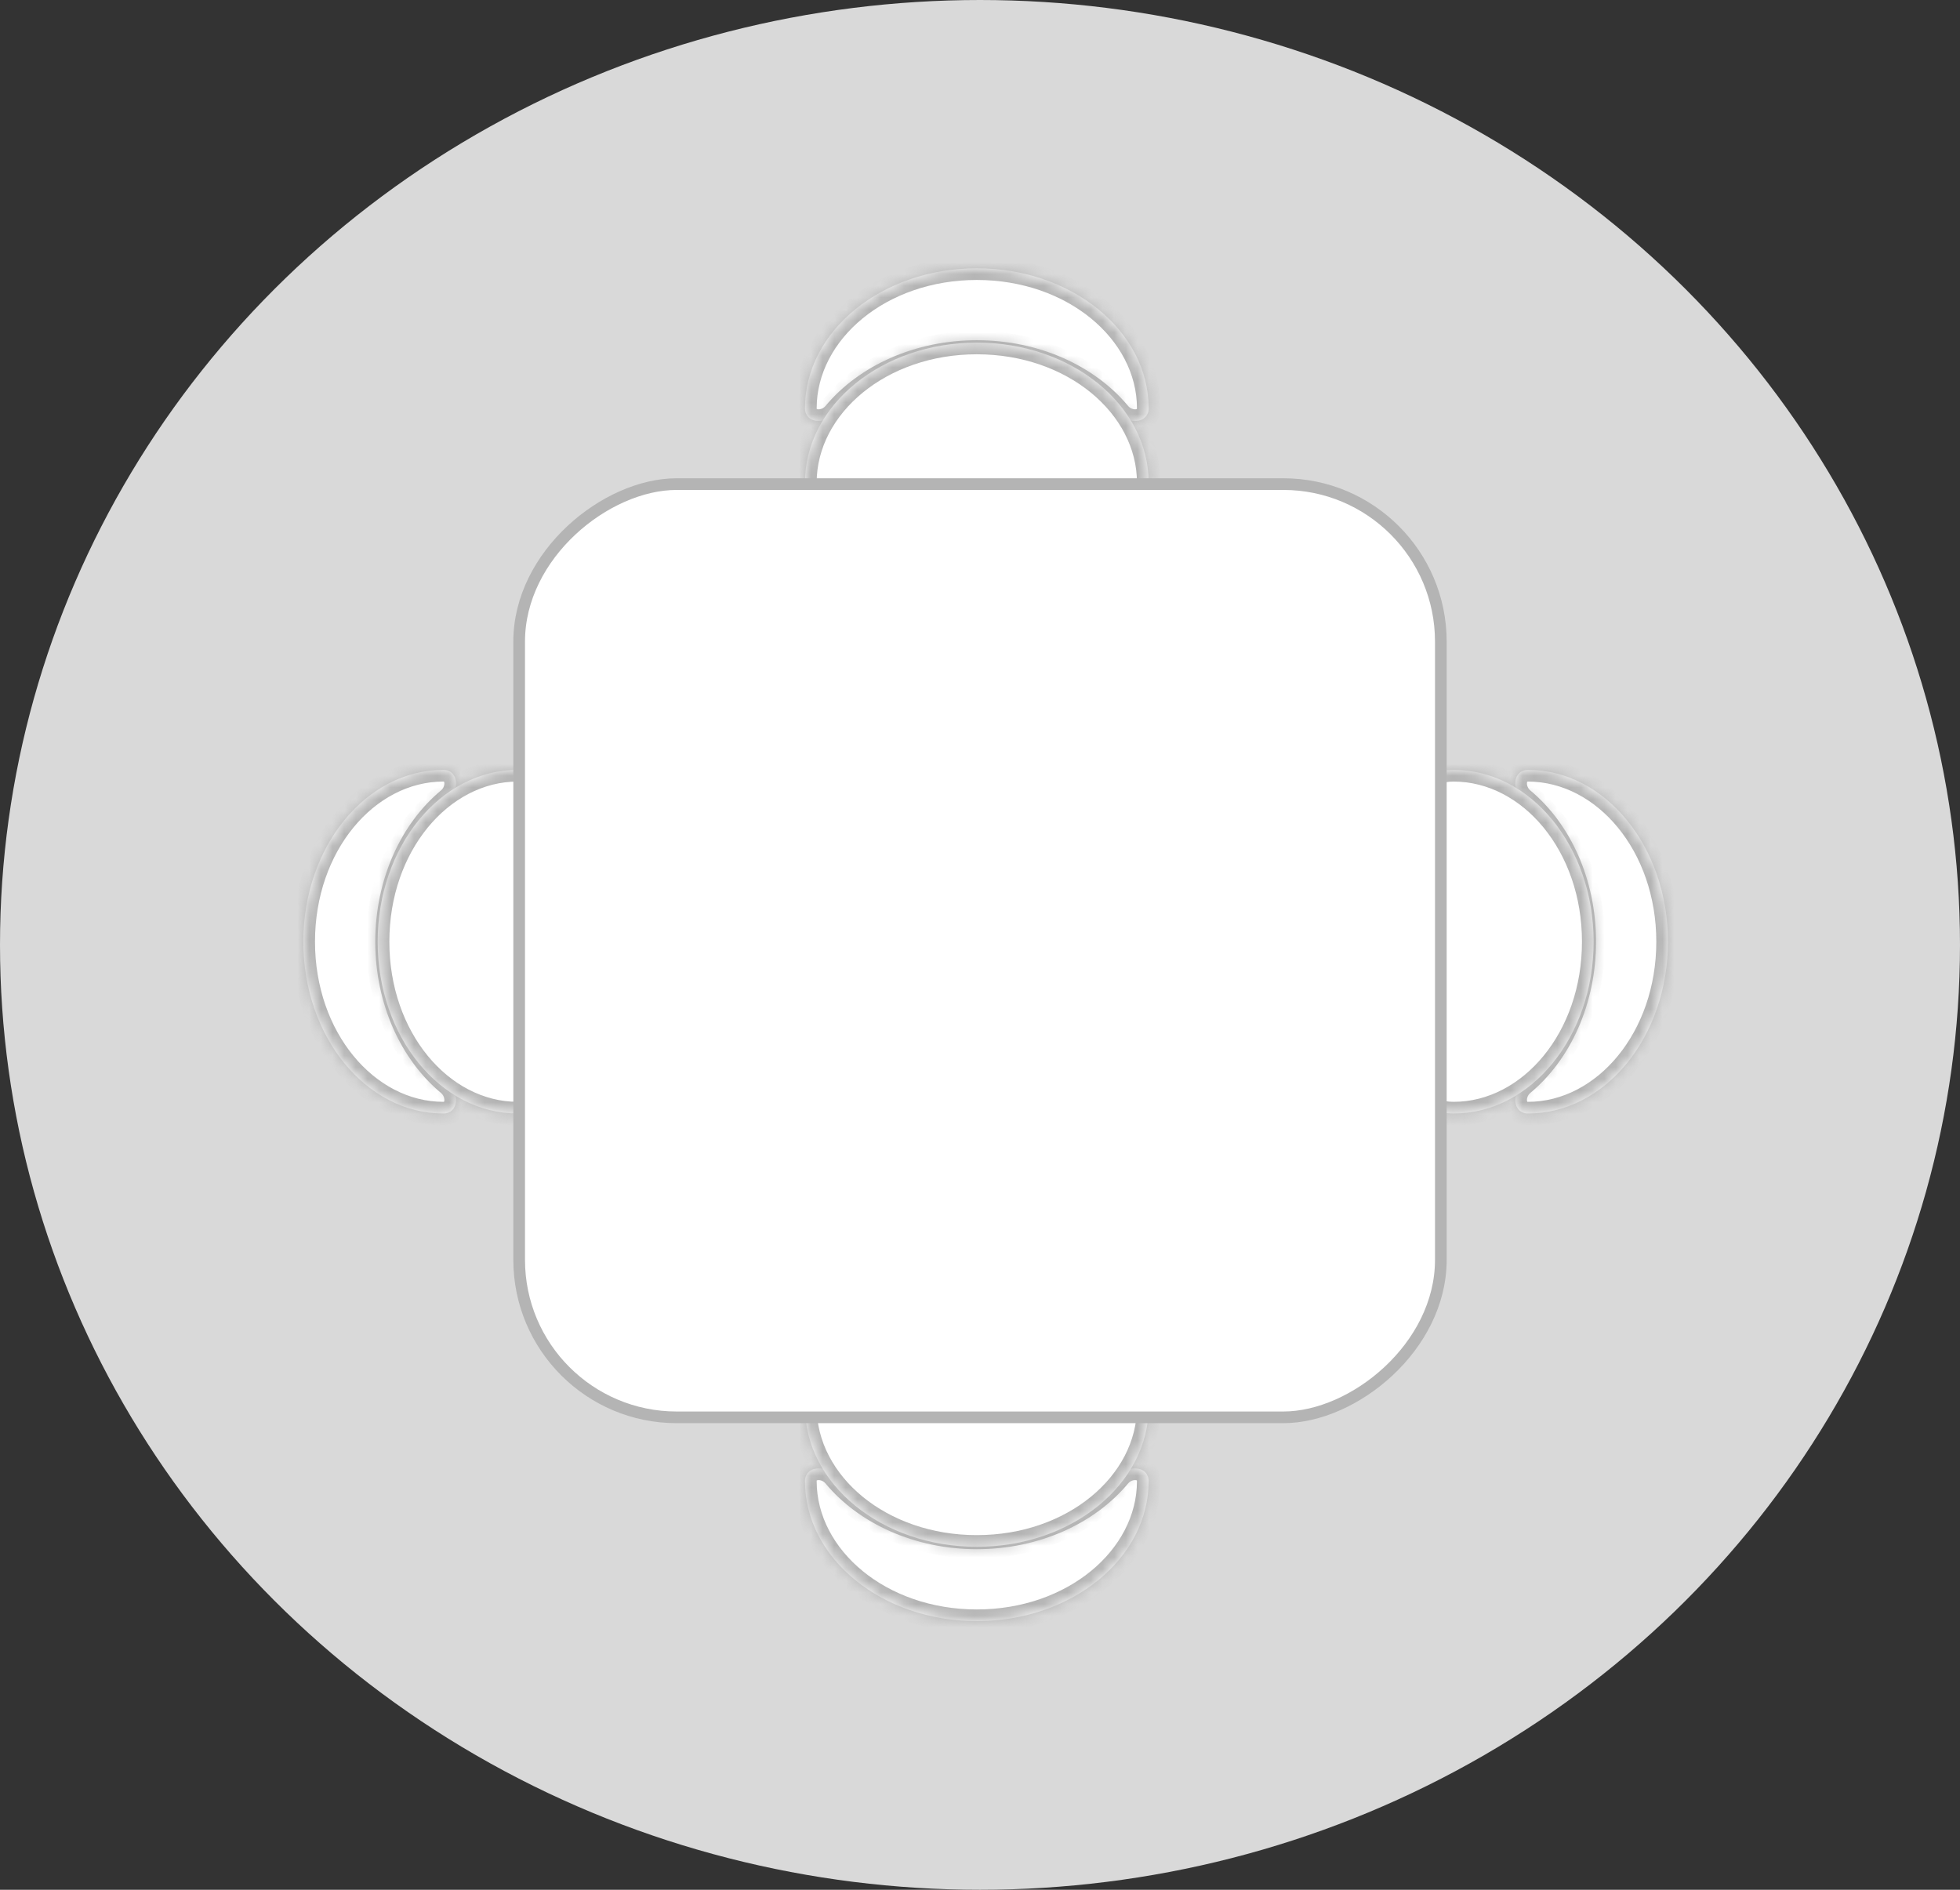 <?xml version="1.0" encoding="UTF-8"?> <svg xmlns="http://www.w3.org/2000/svg" width="168" height="162" viewBox="0 0 168 162" fill="none"><rect x="0" y="0" width="168" height="162" fill="#333333" stroke="none"/><ellipse cx="84" cy="81" rx="84" ry="81" fill="#D9D9D9"></ellipse><mask id="path-2-inside-1_5693_1955" fill="white"><path fill-rule="evenodd" clip-rule="evenodd" d="M95.927 35.442C96.751 36.433 98.454 36.287 98.454 34.999C98.454 28.372 91.86 23 83.727 23C75.593 23 69 28.372 69 34.999C69 36.287 70.703 36.433 71.527 35.442C74.175 32.258 78.651 30.166 83.727 30.166C88.803 30.166 93.279 32.258 95.927 35.442Z"></path></mask><path fill-rule="evenodd" clip-rule="evenodd" d="M95.927 35.442C96.751 36.433 98.454 36.287 98.454 34.999C98.454 28.372 91.86 23 83.727 23C75.593 23 69 28.372 69 34.999C69 36.287 70.703 36.433 71.527 35.442C74.175 32.258 78.651 30.166 83.727 30.166C88.803 30.166 93.279 32.258 95.927 35.442Z" fill="white"></path><path d="M71.527 35.442L70.758 34.803L71.527 35.442ZM83.727 24C91.509 24 97.454 29.106 97.454 34.999L99.454 34.999C99.454 27.638 92.211 22 83.727 22L83.727 24ZM70 34.999C70 29.106 75.945 24 83.727 24L83.727 22C75.242 22 68 27.638 68 34.999L70 34.999ZM72.296 36.081C74.733 33.151 78.914 31.166 83.727 31.166L83.727 29.166C78.388 29.166 73.617 31.366 70.758 34.803L72.296 36.081ZM83.727 31.166C88.539 31.166 92.721 33.151 95.158 36.081L96.696 34.803C93.837 31.366 89.066 29.166 83.727 29.166L83.727 31.166ZM68 34.999C68 35.556 68.191 36.062 68.558 36.444C68.914 36.814 69.374 37.004 69.817 37.066C70.683 37.186 71.659 36.847 72.296 36.081L70.758 34.803C70.571 35.028 70.284 35.111 70.092 35.085C70.007 35.073 69.989 35.046 70 35.058C70.022 35.081 70 35.086 70 34.999L68 34.999ZM97.454 34.999C97.454 35.086 97.431 35.081 97.454 35.058C97.465 35.046 97.447 35.073 97.361 35.085C97.17 35.111 96.883 35.028 96.696 34.803L95.158 36.081C95.794 36.847 96.771 37.186 97.637 37.066C98.08 37.004 98.539 36.814 98.895 36.444C99.263 36.062 99.454 35.556 99.454 34.999L97.454 34.999Z" fill="#B4B4B4" mask="url(#path-2-inside-1_5693_1955)"></path><mask id="path-4-inside-2_5693_1955" fill="white"><path fill-rule="evenodd" clip-rule="evenodd" d="M86.677 45.533C91.722 46.369 98.454 46.484 98.454 41.37C98.454 34.743 91.86 29.371 83.727 29.371C75.593 29.371 69 34.743 69 41.37C69 46.484 75.732 46.369 80.777 45.533C81.73 45.375 82.717 45.292 83.727 45.292C84.737 45.292 85.724 45.375 86.677 45.533Z"></path></mask><path fill-rule="evenodd" clip-rule="evenodd" d="M86.677 45.533C91.722 46.369 98.454 46.484 98.454 41.37C98.454 34.743 91.86 29.371 83.727 29.371C75.593 29.371 69 34.743 69 41.37C69 46.484 75.732 46.369 80.777 45.533C81.73 45.375 82.717 45.292 83.727 45.292C84.737 45.292 85.724 45.375 86.677 45.533Z" fill="white"></path><path d="M86.677 45.533L86.513 46.52L86.677 45.533ZM83.727 30.371C91.509 30.371 97.454 35.477 97.454 41.37L99.454 41.37C99.454 34.009 92.211 28.371 83.727 28.371L83.727 30.371ZM70 41.37C70 35.477 75.945 30.371 83.727 30.371L83.727 28.371C75.242 28.371 68 34.009 68 41.37L70 41.37ZM80.941 46.52C81.84 46.371 82.771 46.292 83.727 46.292L83.727 44.292C82.662 44.292 81.621 44.38 80.614 44.547L80.941 46.52ZM83.727 46.292C84.682 46.292 85.614 46.371 86.513 46.52L86.84 44.547C85.833 44.38 84.792 44.292 83.727 44.292L83.727 46.292ZM68 41.37C68 42.892 68.511 44.109 69.431 45.01C70.323 45.884 71.522 46.384 72.783 46.659C75.289 47.208 78.389 46.942 80.941 46.52L80.614 44.547C78.12 44.959 75.331 45.17 73.21 44.706C72.157 44.475 71.358 44.097 70.83 43.581C70.33 43.091 70 42.405 70 41.37L68 41.37ZM97.454 41.37C97.454 42.405 97.124 43.091 96.623 43.581C96.096 44.097 95.296 44.475 94.243 44.706C92.122 45.169 89.333 44.959 86.84 44.547L86.513 46.52C89.065 46.942 92.165 47.208 94.671 46.659C95.931 46.384 97.13 45.884 98.023 45.01C98.942 44.109 99.454 42.892 99.454 41.37L97.454 41.37Z" fill="#B4B4B4" mask="url(#path-4-inside-2_5693_1955)"></path><mask id="path-6-inside-3_5693_1955" fill="white"><path fill-rule="evenodd" clip-rule="evenodd" d="M71.527 126.527C70.703 125.536 69 125.681 69 126.97C69 133.597 75.593 138.969 83.727 138.969C91.86 138.969 98.454 133.597 98.454 126.97C98.454 125.682 96.751 125.536 95.927 126.527C93.279 129.711 88.803 131.803 83.727 131.803C78.651 131.803 74.175 129.711 71.527 126.527Z"></path></mask><path fill-rule="evenodd" clip-rule="evenodd" d="M71.527 126.527C70.703 125.536 69 125.681 69 126.97C69 133.597 75.593 138.969 83.727 138.969C91.86 138.969 98.454 133.597 98.454 126.97C98.454 125.682 96.751 125.536 95.927 126.527C93.279 129.711 88.803 131.803 83.727 131.803C78.651 131.803 74.175 129.711 71.527 126.527Z" fill="white"></path><path d="M71.527 126.527L72.296 125.887L71.527 126.527ZM83.727 137.969C75.945 137.969 70 132.863 70 126.97L68 126.97C68 134.331 75.242 139.969 83.727 139.969L83.727 137.969ZM97.454 126.97C97.454 132.863 91.509 137.969 83.727 137.969L83.727 139.969C92.211 139.969 99.454 134.331 99.454 126.97L97.454 126.97ZM95.158 125.887C92.721 128.818 88.54 130.803 83.727 130.803L83.727 132.803C89.066 132.803 93.837 130.603 96.696 127.166L95.158 125.887ZM83.727 130.803C78.914 130.803 74.733 128.818 72.296 125.887L70.758 127.166C73.617 130.603 78.388 132.803 83.727 132.803L83.727 130.803ZM99.454 126.97C99.454 126.413 99.263 125.907 98.895 125.525C98.54 125.155 98.08 124.965 97.637 124.903C96.771 124.783 95.795 125.122 95.158 125.887L96.696 127.166C96.883 126.941 97.17 126.858 97.361 126.884C97.447 126.896 97.465 126.923 97.454 126.911C97.431 126.888 97.454 126.883 97.454 126.97L99.454 126.97ZM70 126.97C70 126.883 70.022 126.888 70 126.911C69.989 126.922 70.007 126.896 70.092 126.884C70.284 126.857 70.571 126.941 70.758 127.166L72.296 125.887C71.659 125.122 70.683 124.783 69.817 124.903C69.374 124.965 68.914 125.155 68.558 125.525C68.191 125.907 68 126.413 68 126.97L70 126.97Z" fill="#B4B4B4" mask="url(#path-6-inside-3_5693_1955)"></path><mask id="path-8-inside-4_5693_1955" fill="white"><path fill-rule="evenodd" clip-rule="evenodd" d="M80.777 116.436C75.732 115.6 69 115.485 69 120.599C69 127.226 75.593 132.598 83.727 132.598C91.86 132.598 98.454 127.226 98.454 120.599C98.454 115.485 91.722 115.6 86.677 116.436C85.724 116.594 84.737 116.676 83.727 116.676C82.717 116.676 81.73 116.594 80.777 116.436Z"></path></mask><path fill-rule="evenodd" clip-rule="evenodd" d="M80.777 116.436C75.732 115.6 69 115.485 69 120.599C69 127.226 75.593 132.598 83.727 132.598C91.86 132.598 98.454 127.226 98.454 120.599C98.454 115.485 91.722 115.6 86.677 116.436C85.724 116.594 84.737 116.676 83.727 116.676C82.717 116.676 81.73 116.594 80.777 116.436Z" fill="white"></path><path d="M80.777 116.436L80.941 115.449L80.777 116.436ZM83.727 131.598C75.945 131.598 70 126.492 70 120.599L68 120.599C68 127.96 75.242 133.598 83.727 133.598L83.727 131.598ZM97.454 120.599C97.454 126.492 91.509 131.598 83.727 131.598L83.727 133.598C92.211 133.598 99.454 127.96 99.454 120.599L97.454 120.599ZM86.513 115.449C85.614 115.598 84.682 115.676 83.727 115.676L83.727 117.676C84.792 117.676 85.833 117.589 86.84 117.422L86.513 115.449ZM83.727 115.676C82.771 115.676 81.84 115.598 80.941 115.449L80.614 117.422C81.621 117.589 82.662 117.676 83.727 117.676L83.727 115.676ZM99.454 120.599C99.454 119.077 98.942 117.86 98.023 116.959C97.13 116.085 95.931 115.585 94.671 115.309C92.165 114.761 89.065 115.026 86.513 115.449L86.84 117.422C89.333 117.009 92.122 116.799 94.243 117.263C95.296 117.493 96.096 117.871 96.623 118.388C97.124 118.878 97.454 119.564 97.454 120.599L99.454 120.599ZM70 120.599C70 119.564 70.33 118.878 70.83 118.388C71.358 117.871 72.157 117.493 73.21 117.263C75.331 116.799 78.12 117.009 80.614 117.422L80.941 115.449C78.389 115.026 75.289 114.761 72.783 115.309C71.522 115.585 70.323 116.085 69.431 116.959C68.511 117.86 68 119.077 68 120.599L70 120.599Z" fill="#B4B4B4" mask="url(#path-8-inside-4_5693_1955)"></path><mask id="path-10-inside-5_5693_1955" fill="white"><path fill-rule="evenodd" clip-rule="evenodd" d="M130.527 92.927C129.537 93.751 129.682 95.454 130.971 95.454C137.597 95.454 142.969 88.86 142.969 80.727C142.969 72.593 137.597 66 130.971 66C129.682 66 129.537 67.703 130.527 68.527C133.711 71.175 135.803 75.651 135.803 80.727C135.803 85.802 133.711 90.279 130.527 92.927Z"></path></mask><path fill-rule="evenodd" clip-rule="evenodd" d="M130.527 92.927C129.537 93.751 129.682 95.454 130.971 95.454C137.597 95.454 142.969 88.86 142.969 80.727C142.969 72.593 137.597 66 130.971 66C129.682 66 129.537 67.703 130.527 68.527C133.711 71.175 135.803 75.651 135.803 80.727C135.803 85.802 133.711 90.279 130.527 92.927Z" fill="white"></path><path d="M130.527 68.527L131.167 67.758L130.527 68.527ZM130.527 92.927L129.888 92.158L130.527 92.927ZM141.969 80.727C141.969 88.509 136.863 94.454 130.971 94.454L130.971 96.454C138.331 96.454 143.969 89.211 143.969 80.727L141.969 80.727ZM130.971 67C136.863 67 141.969 72.945 141.969 80.727L143.969 80.727C143.969 72.242 138.331 65 130.971 65L130.971 67ZM129.888 69.296C132.818 71.733 134.803 75.914 134.803 80.727L136.803 80.727C136.803 75.388 134.604 70.617 131.167 67.758L129.888 69.296ZM134.803 80.727C134.803 85.539 132.818 89.72 129.888 92.158L131.167 93.695C134.604 90.837 136.803 86.066 136.803 80.727L134.803 80.727ZM130.971 65C130.414 65 129.907 65.191 129.525 65.558C129.155 65.914 128.965 66.374 128.904 66.817C128.783 67.683 129.122 68.659 129.888 69.296L131.167 67.758C130.941 67.57 130.858 67.284 130.885 67.092C130.897 67.006 130.923 66.989 130.912 67C130.888 67.022 130.883 67 130.971 67L130.971 65ZM130.971 94.454C130.883 94.454 130.888 94.431 130.912 94.454C130.923 94.465 130.897 94.447 130.885 94.361C130.858 94.17 130.941 93.883 131.167 93.695L129.888 92.158C129.122 92.794 128.783 93.771 128.904 94.637C128.965 95.08 129.155 95.539 129.525 95.895C129.907 96.263 130.414 96.454 130.971 96.454L130.971 94.454Z" fill="#B4B4B4" mask="url(#path-10-inside-5_5693_1955)"></path><mask id="path-12-inside-6_5693_1955" fill="white"><path fill-rule="evenodd" clip-rule="evenodd" d="M120.436 83.677C119.6 88.722 119.485 95.454 124.599 95.454C131.226 95.454 136.598 88.86 136.598 80.727C136.598 72.593 131.226 66 124.599 66C119.485 66 119.6 72.732 120.436 77.777C120.594 78.73 120.676 79.717 120.676 80.727C120.676 81.737 120.594 82.724 120.436 83.677Z"></path></mask><path fill-rule="evenodd" clip-rule="evenodd" d="M120.436 83.677C119.6 88.722 119.485 95.454 124.599 95.454C131.226 95.454 136.598 88.86 136.598 80.727C136.598 72.593 131.226 66 124.599 66C119.485 66 119.6 72.732 120.436 77.777C120.594 78.73 120.676 79.717 120.676 80.727C120.676 81.737 120.594 82.724 120.436 83.677Z" fill="white"></path><path d="M120.436 83.677L119.449 83.513L120.436 83.677ZM135.598 80.727C135.598 88.509 130.492 94.454 124.599 94.454L124.599 96.454C131.96 96.454 137.598 89.211 137.598 80.727L135.598 80.727ZM124.599 67C130.492 67 135.598 72.945 135.598 80.727L137.598 80.727C137.598 72.242 131.96 65 124.599 65L124.599 67ZM119.449 77.941C119.598 78.84 119.676 79.771 119.676 80.727L121.676 80.727C121.676 79.662 121.589 78.621 121.422 77.614L119.449 77.941ZM119.676 80.727C119.676 81.682 119.598 82.614 119.449 83.513L121.422 83.84C121.589 82.833 121.676 81.792 121.676 80.727L119.676 80.727ZM124.599 65C123.077 65 121.86 65.511 120.959 66.431C120.085 67.323 119.585 68.522 119.309 69.783C118.761 72.289 119.026 75.389 119.449 77.941L121.422 77.614C121.009 75.12 120.799 72.331 121.263 70.21C121.493 69.157 121.871 68.358 122.388 67.83C122.878 67.33 123.564 67 124.599 67L124.599 65ZM124.599 94.454C123.564 94.454 122.878 94.124 122.388 93.623C121.871 93.096 121.493 92.296 121.263 91.243C120.799 89.122 121.009 86.333 121.422 83.84L119.449 83.513C119.026 86.065 118.761 89.165 119.309 91.671C119.585 92.931 120.085 94.13 120.959 95.023C121.86 95.942 123.077 96.454 124.599 96.454L124.599 94.454Z" fill="#B4B4B4" mask="url(#path-12-inside-6_5693_1955)"></path><mask id="path-14-inside-7_5693_1955" fill="white"><path fill-rule="evenodd" clip-rule="evenodd" d="M38.442 68.526C39.433 67.703 39.287 65.999 37.999 65.999C31.372 65.999 26 72.593 26 80.726C26 88.86 31.372 95.453 37.999 95.453C39.287 95.453 39.433 93.75 38.442 92.926C35.258 90.278 33.166 85.802 33.166 80.727C33.166 75.651 35.258 71.174 38.442 68.526Z"></path></mask><path fill-rule="evenodd" clip-rule="evenodd" d="M38.442 68.526C39.433 67.703 39.287 65.999 37.999 65.999C31.372 65.999 26 72.593 26 80.726C26 88.86 31.372 95.453 37.999 95.453C39.287 95.453 39.433 93.75 38.442 92.926C35.258 90.278 33.166 85.802 33.166 80.727C33.166 75.651 35.258 71.174 38.442 68.526Z" fill="white"></path><path d="M27 80.726C27 72.944 32.106 66.999 37.999 66.999L37.999 64.999C30.638 64.999 25 72.242 25 80.726L27 80.726ZM37.999 94.453C32.106 94.453 27 88.509 27 80.726L25 80.726C25 89.211 30.638 96.453 37.999 96.453L37.999 94.453ZM39.081 92.158C36.151 89.72 34.166 85.539 34.166 80.727L32.166 80.727C32.166 86.066 34.365 90.837 37.803 93.695L39.081 92.158ZM34.166 80.727C34.166 75.914 36.151 71.733 39.081 69.295L37.803 67.758C34.365 70.616 32.166 75.387 32.166 80.727L34.166 80.727ZM37.999 96.453C38.556 96.453 39.062 96.262 39.444 95.895C39.814 95.539 40.004 95.079 40.065 94.637C40.186 93.771 39.847 92.794 39.081 92.158L37.803 93.695C38.028 93.883 38.111 94.169 38.084 94.361C38.073 94.447 38.046 94.464 38.058 94.454C38.081 94.431 38.086 94.453 37.999 94.453L37.999 96.453ZM37.999 66.999C38.086 66.999 38.081 67.022 38.058 66.999C38.046 66.988 38.073 67.006 38.085 67.092C38.111 67.283 38.028 67.57 37.803 67.758L39.081 69.295C39.847 68.659 40.186 67.682 40.066 66.816C40.004 66.373 39.814 65.914 39.444 65.558C39.062 65.19 38.556 64.999 37.999 64.999L37.999 66.999Z" fill="#B4B4B4" mask="url(#path-14-inside-7_5693_1955)"></path><mask id="path-16-inside-8_5693_1955" fill="white"><path fill-rule="evenodd" clip-rule="evenodd" d="M48.534 77.777C49.369 72.731 49.484 65.999 44.37 65.999C37.744 65.999 32.372 72.593 32.372 80.726C32.372 88.86 37.744 95.453 44.37 95.453C49.484 95.453 49.369 88.721 48.534 83.676C48.376 82.723 48.293 81.737 48.293 80.726C48.293 79.716 48.376 78.73 48.534 77.777Z"></path></mask><path fill-rule="evenodd" clip-rule="evenodd" d="M48.534 77.777C49.369 72.731 49.484 65.999 44.37 65.999C37.744 65.999 32.372 72.593 32.372 80.726C32.372 88.86 37.744 95.453 44.37 95.453C49.484 95.453 49.369 88.721 48.534 83.676C48.376 82.723 48.293 81.737 48.293 80.726C48.293 79.716 48.376 78.73 48.534 77.777Z" fill="white"></path><path d="M48.534 77.777L49.52 77.94L48.534 77.777ZM33.372 80.726C33.372 72.944 38.478 66.999 44.37 66.999L44.37 64.999C37.01 64.999 31.372 72.242 31.372 80.726L33.372 80.726ZM44.37 94.453C38.478 94.453 33.372 88.509 33.372 80.726L31.372 80.726C31.372 89.211 37.01 96.453 44.37 96.453L44.37 94.453ZM49.52 83.513C49.371 82.614 49.293 81.682 49.293 80.726L47.293 80.726C47.293 81.791 47.38 82.832 47.547 83.84L49.52 83.513ZM49.293 80.726C49.293 79.771 49.371 78.839 49.52 77.94L47.547 77.613C47.38 78.62 47.293 79.661 47.293 80.726L49.293 80.726ZM44.37 96.453C45.892 96.453 47.11 95.942 48.01 95.022C48.884 94.13 49.384 92.931 49.66 91.67C50.208 89.164 49.943 86.065 49.52 83.513L47.547 83.84C47.96 86.333 48.17 89.122 47.706 91.243C47.476 92.296 47.098 93.095 46.581 93.623C46.091 94.123 45.405 94.453 44.37 94.453L44.37 96.453ZM44.37 66.999C45.405 66.999 46.091 67.329 46.581 67.83C47.098 68.357 47.476 69.157 47.706 70.21C48.17 72.331 47.96 75.12 47.547 77.613L49.52 77.94C49.943 75.388 50.208 72.289 49.66 69.782C49.384 68.522 48.884 67.323 48.01 66.43C47.11 65.511 45.892 64.999 44.37 64.999L44.37 66.999Z" fill="#B4B4B4" mask="url(#path-16-inside-8_5693_1955)"></path><rect x="123.5" y="41.5" width="80" height="79" rx="13.5" transform="rotate(90 123.5 41.5)" fill="white" stroke="#B4B4B4"></rect></svg> 